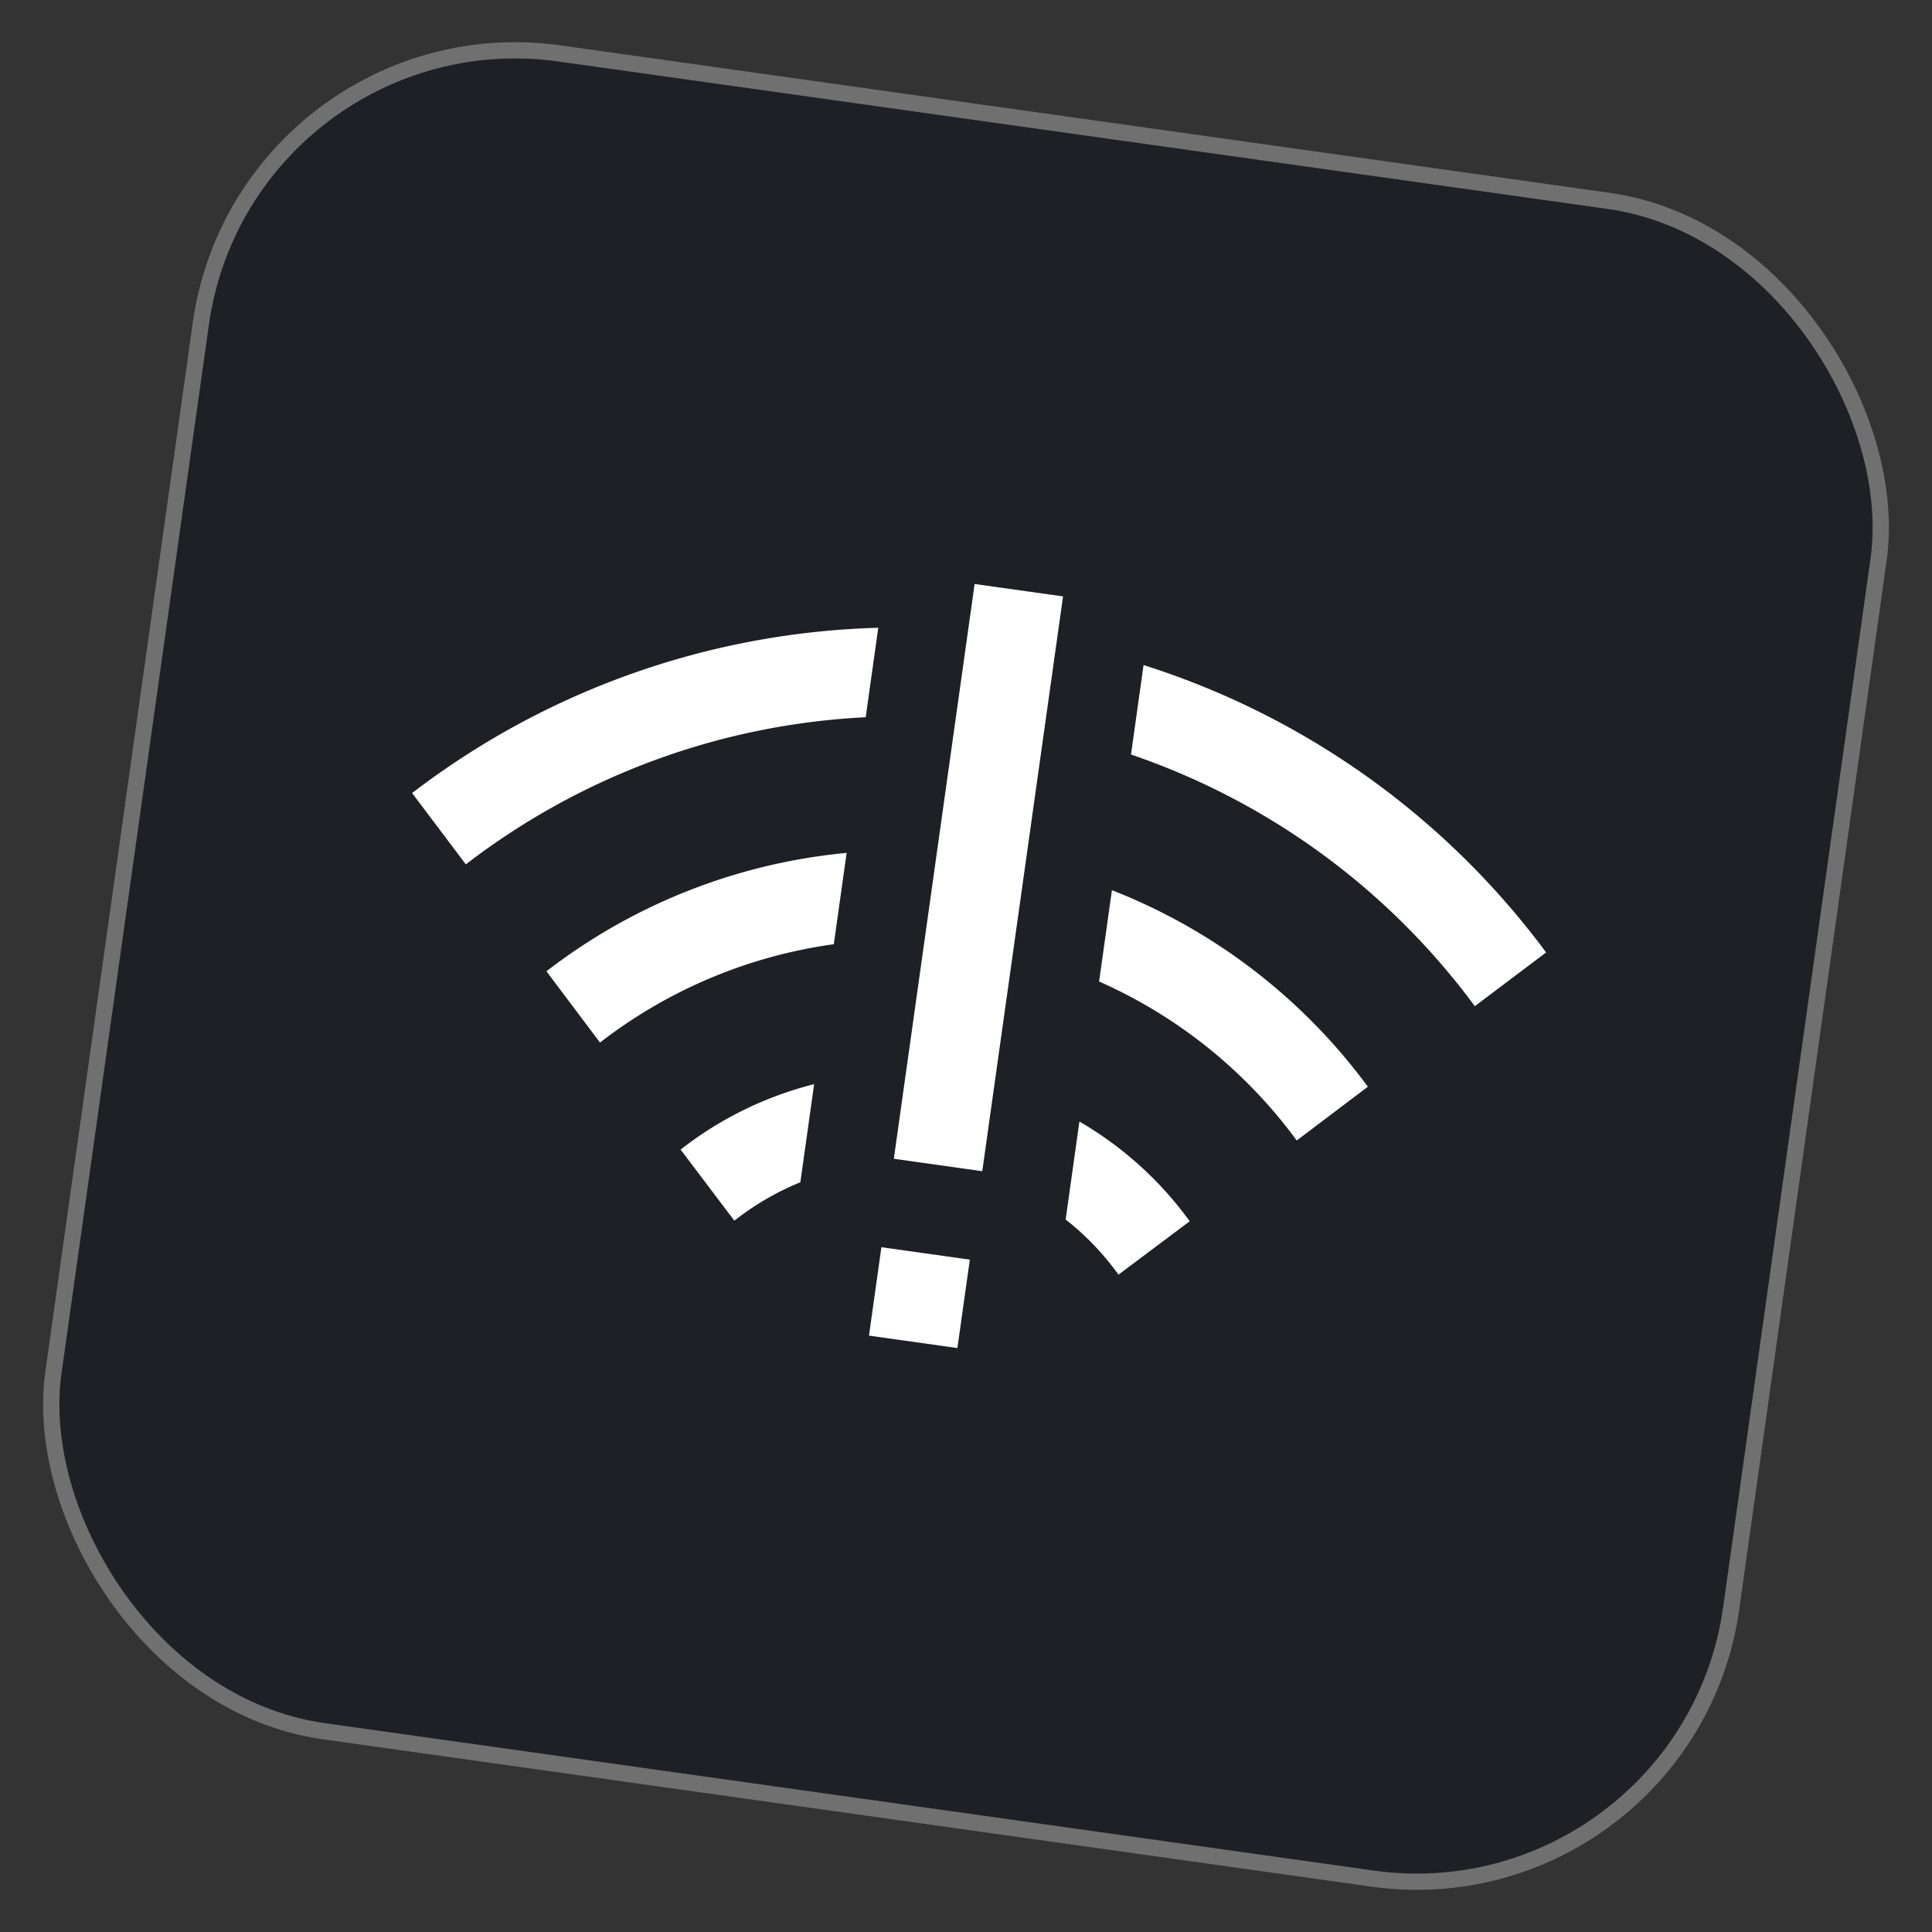 <svg xmlns="http://www.w3.org/2000/svg" width="118.591" height="118.591" viewBox="0 0 118.591 118.591"><rect x="0" y="0" width="118.591" height="118.591" fill="#333333" stroke="none"/><g id="Group_26" data-name="Group 26" transform="translate(-835.695 -222.505) rotate(8)"><g id="Rectangle_28" data-name="Rectangle 28" transform="translate(873 102)" fill="#1e2025" stroke="#707070" stroke-width="1"><rect width="105" height="105" rx="20" stroke="none"></rect><rect x="0.5" y="0.5" width="104" height="104" rx="19.5" fill="none"></rect></g><path id="without-internet" d="M35.582,6V41.628h5.481V6ZM30.1,9.485A49.234,49.234,0,0,0,3.176,23.514L7.051,27.39A43.776,43.776,0,0,1,30.1,15.03Zm16.444,0V15.03A43.776,43.776,0,0,1,69.593,27.39l3.875-3.875A49.234,49.234,0,0,0,46.544,9.485ZM30.1,23.439A35.6,35.6,0,0,0,12.864,33.2l3.865,3.875A30.163,30.163,0,0,1,30.1,29.1Zm16.444,0V29.1a30.163,30.163,0,0,1,13.371,7.976L63.78,33.2A35.6,35.6,0,0,0,46.544,23.439ZM30.1,37.774a22.058,22.058,0,0,0-7.558,5.117l3.875,3.865a16.673,16.673,0,0,1,3.683-2.9Zm16.444.005v6.075a16.592,16.592,0,0,1,3.683,2.9L54.1,42.9A21.993,21.993,0,0,0,46.544,37.78ZM35.582,47.11v5.481h5.481V47.11Z" transform="translate(887.178 125.205)" fill="#fff"></path></g></svg>
